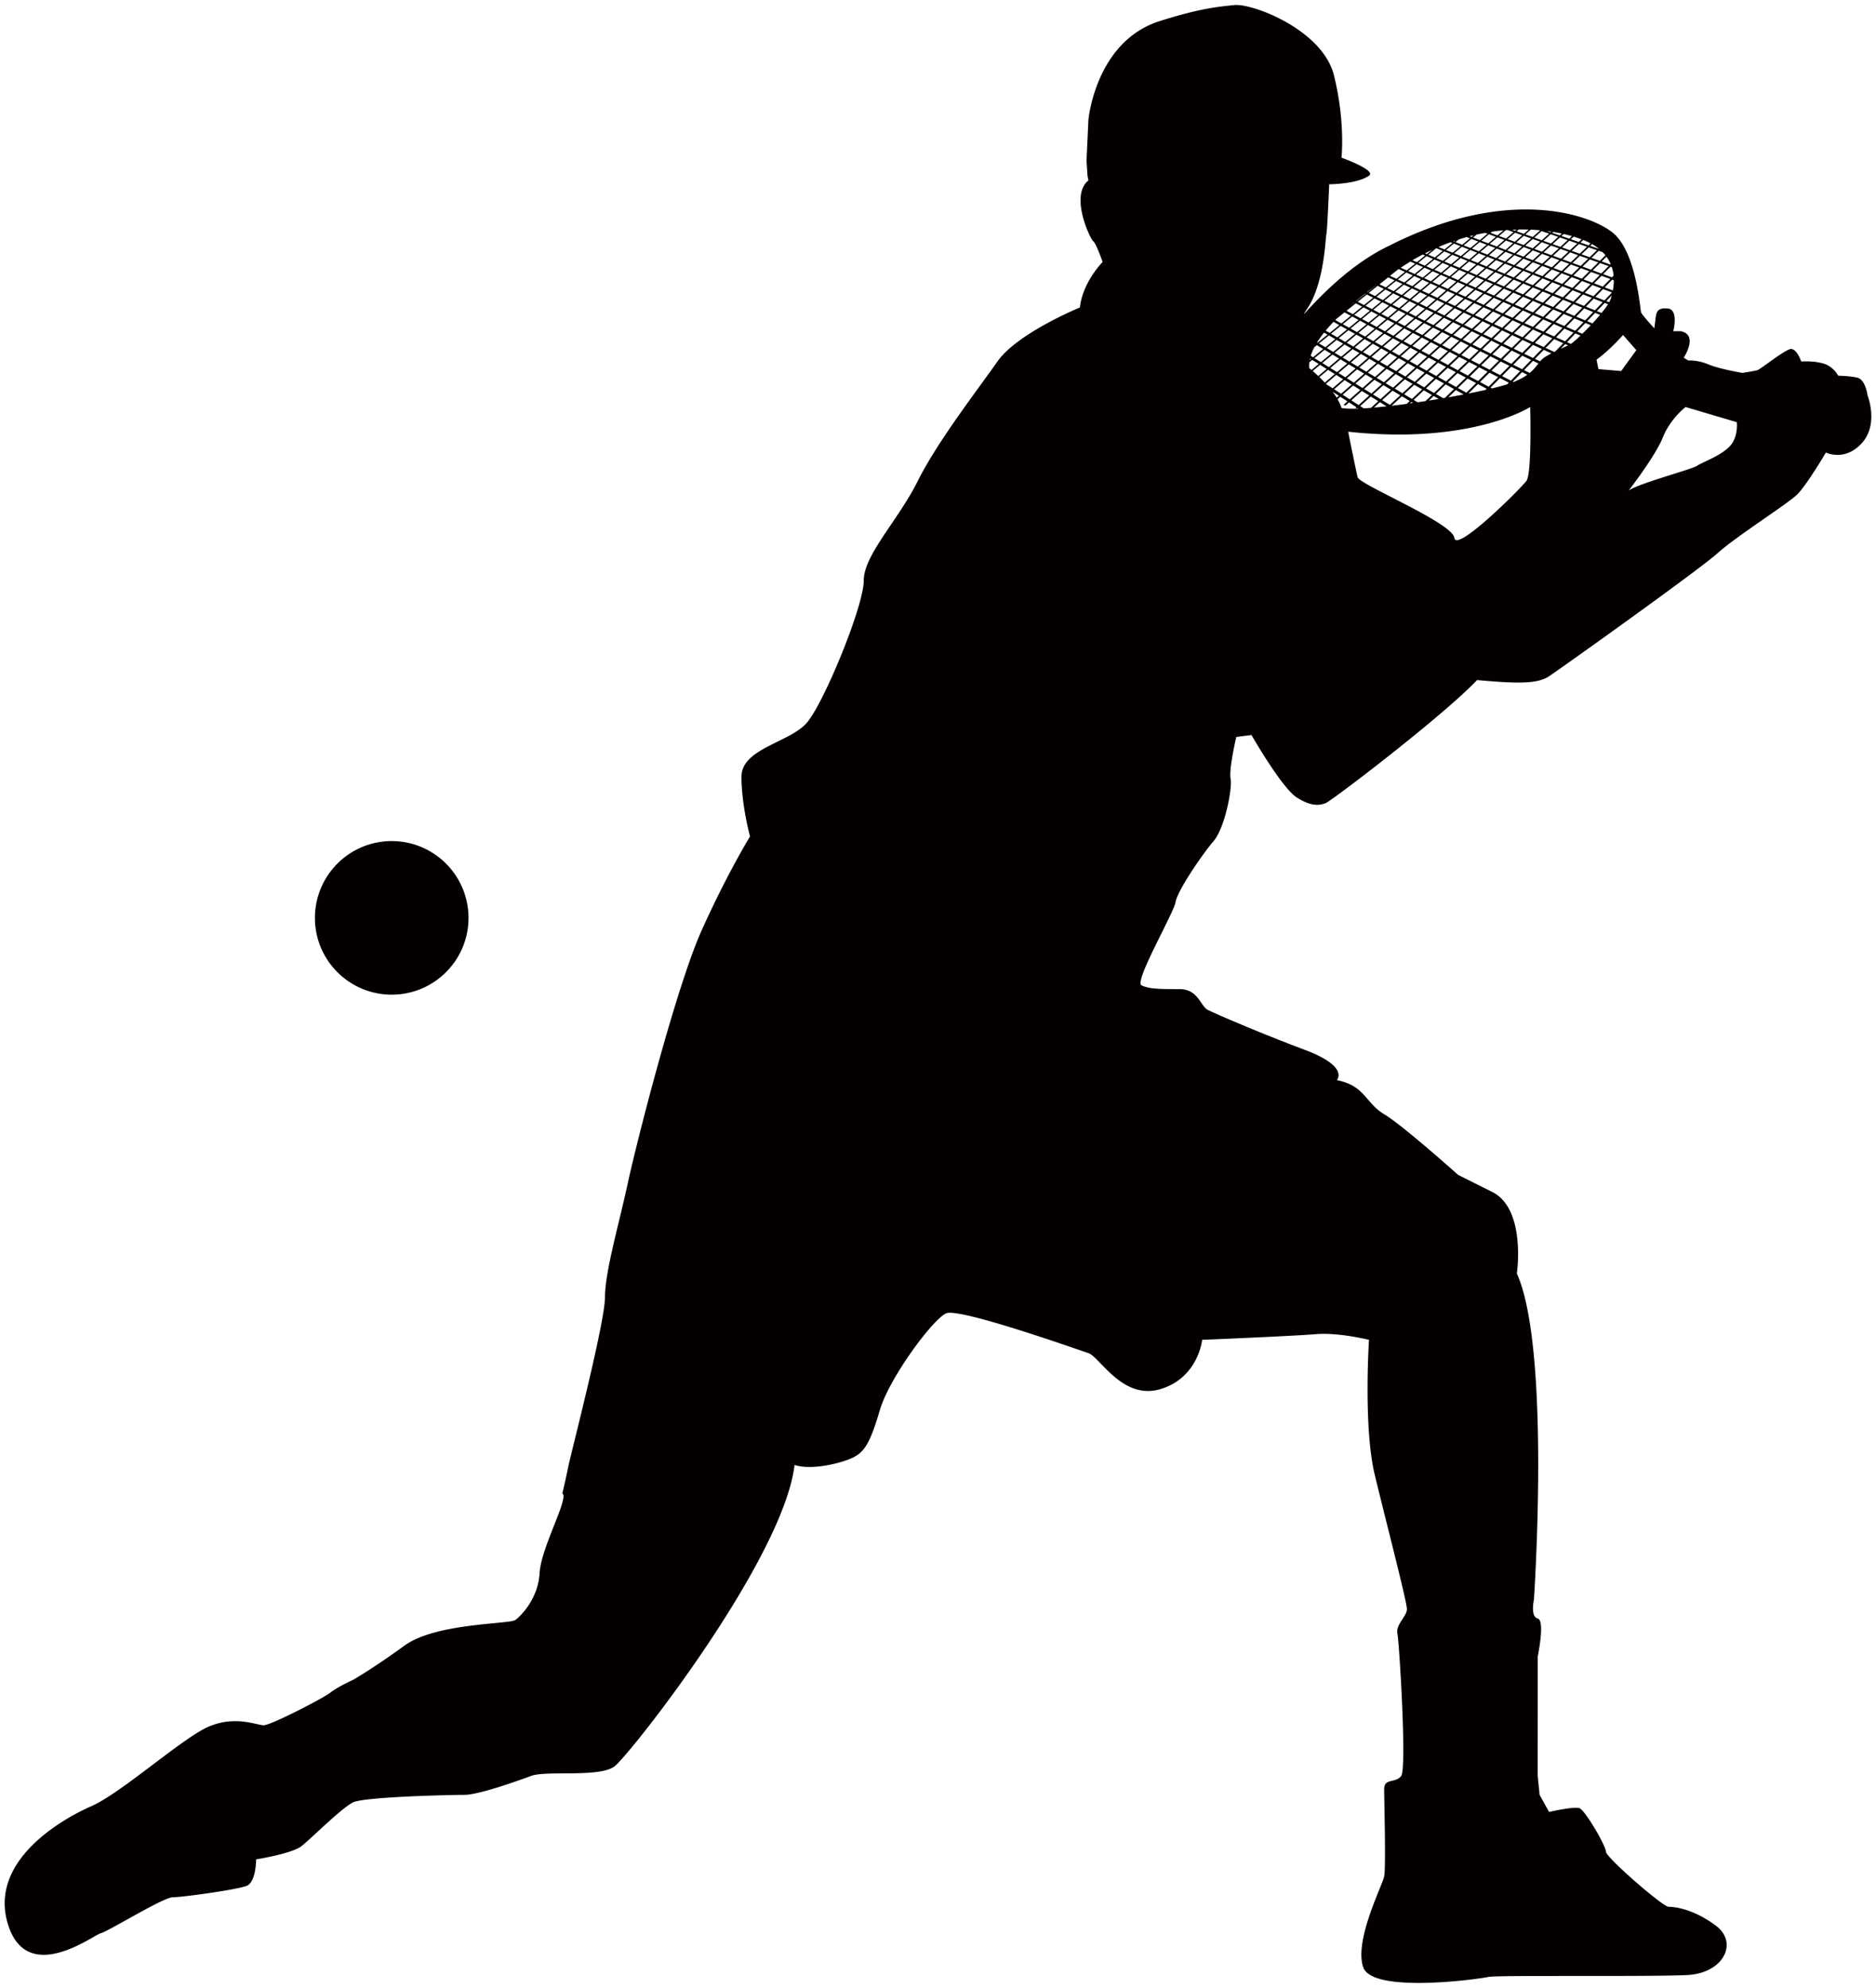 <svg xmlns="http://www.w3.org/2000/svg" viewBox="0 0 755.04 800"><path d="M751.659 159.218s-.768-6.482-4.191-7.251c-3.438-.754-7.629-.754-7.629-.754s-1.921-3.827-6.113-4.96c-4.192-1.152-8.774-.761-8.774-.761s-1.899-5.714-4.569-4.967c-2.682.762-11.841 8.02-12.979 8.404-1.145.385-6.113 1.139-6.113 1.139s-9.15-1.523-13.727-3.431c-4.576-1.907-8.019-1.536-8.019-1.536l-1.901-1.139s6.106-9.152-1.131-10.681h-3.06s2.284-8.789-2.291-9.145c-4.576-.392-4.576 1.899-4.953 4.939l-.385 3.053s-4.967-5.337-5.345-6.475c-.383-1.159-1.906-24.409-11.442-32.052-9.535-7.642-42.733-18.7-90.033 5.344-22.522 10.675-39.096 34.596-32.819 25.191 6.867-10.318 7.252-28.244 7.635-29.767.391-1.537 1.147-20.216 1.147-20.216s11.058 0 16.018-3.445c3.142-2.174-11.065-7.251-11.065-7.251s1.606-14.585-3.053-33.176c-4.576-18.316-32.806-28.991-40.051-28.244-6.18.652-13.357 1.153-30.143 6.477-25.767 8.225-28.614 39.693-28.614 39.693l-.761 16.403.391 6.098.371 1.908c-7.622 6.111.769 23.661 1.914 24.435 1.146.749 3.807 8.383 3.807 8.383s-8.012 8-9.15 18.31c0 0-25.184 10.299-33.197 21.748-8.014 11.436-24.032 32.037-32.044 48.062-8.005 16.025-21.74 29.76-21.74 40.051 0 10.311-16.025 49.229-22.893 57.234-6.873 8.02-26.329 10.311-26.329 21.755 0 11.442 3.437 24.024 3.437 24.024s-9.158 14.887-19.455 37.773c-10.304 22.879-26.329 85.848-29.76 101.867-3.437 16.025-9.158 35.474-9.158 45.764 0 10.304-13.735 62.962-14.873 68.671-1.153 5.735-2.298 10.318-2.298 10.318 2.867 1.701-8.582 21.732-9.145 32.05-.577 10.304-7.444 17.15-9.735 18.865-2.284 1.729-32.05 1.153-44.632 10.319-12.596 9.15-20.594 13.733-20.594 13.733s-6.306 2.854-9.159 5.131c-2.867 2.291-24.037 13.185-26.898 13.185-2.867 0-11.444-4.034-22.124.55-10.689 4.583-35.098 26.712-47.315 32.05-12.205 5.352-41.196 22.131-33.568 47.322 7.629 25.177 34.337 4.555 37.382 3.8 3.051-.754 25.182-14.488 28.99-14.488 3.821 0 25.96-3.06 29.76-4.597 3.815-1.509 3.815-10.661 3.815-10.661s14.502-2.291 18.316-5.364c3.821-3.032 16.025-15.23 20.608-17.536 4.576-2.291 39.672-3.059 45.016-3.059 5.331 0 20.594-5.323 26.707-7.615 6.091-2.291 27.454.754 33.566-3.828 6.106-4.569 67.909-83.159 72.485-121.317 6.868 2.306 19.071-.754 23.647-3.046 4.583-2.29 6.882-6.09 10.689-19.071 3.813-12.979 21.363-36.634 26.701-38.911 5.35-2.277 52.651 14.488 57.227 16.026 4.583 1.523 13.734 19.058 29.004 14.475 15.251-4.569 16.774-19.825 16.774-19.825s36.633-1.511 45.778-2.291c9.159-.755 21.369 2.291 21.369 2.291s-2.284 35.082 2.292 54.181c4.583 19.071 12.965 51.109 12.965 54.169 0 3.058-4.576 6.105-3.808 9.919.761 3.815 3.808 54.154 1.523 57.228-2.292 3.046-6.867.754-6.867 5.338 0 4.567.769 31.268 0 35.11-.761 3.786-12.205 25.917-8.39 36.605 3.808 10.689 47.302 4.597 50.361 3.829 3.046-.769 65.611 0 80.106-.769 14.504-.754 20.608-12.979 11.451-19.84-9.159-6.875-16.788-7.615-19.073-7.615-2.297 0-25.182-19.867-25.182-22.145 0-2.304-8.39-16.793-10.682-17.534-2.291-.783-12.211 1.509-12.211 1.509l-3.814-6.873-.762-7.615V666.62s3.046-14.489 0-15.271c-3.046-.742-1.53-7.615-1.53-7.615s6.875-100.723-6.867-131.235c0 0 3.822-25.946-9.919-32.82l-13.735-6.866s-22.124-19.835-29.752-24.409c-7.628-4.583-7.628-11.451-19.078-13.735 0 0 5.343-5.35-12.974-12.218-18.303-6.867-35.857-14.489-38.91-16.025-3.053-1.516-3.815-8.376-11.444-8.376-7.622 0-12.204 0-15.271-1.53-3.039-1.544 12.979-28.984 13.741-33.568.769-4.576 10.682-19.078 15.265-24.436 4.576-5.323 7.628-21.35 6.866-25.177-.768-3.808 2.292-16.767 2.292-16.767l6.099-.776s12.217 21.37 18.31 25.184c6.113 3.807 9.152 3.053 11.451 2.285 2.284-.769 47.313-35.103 61.048-49.585 16.78 1.516 24.409 1.516 28.984-1.543 4.582-3.04 60.28-42.726 67.909-49.599 7.621-6.861 28.243-19.82 32.043-23.64 3.815-3.821 11.451-16.788 11.451-16.788s7.628 3.807 14.495-3.813c6.867-7.636 2.291-19.079 2.291-19.079zm-188.724-50.936l2.511 1.131-3.424 2.793-2.579-1.194 2.813-2.251c.232-.171.446-.329.679-.479zm56.452-15.663l.419.157-2.937 2.594-2.949-1.042 2.188-1.921c1.117.062 2.202.137 3.279.212zm24.011 7.41l-.062.054-3.299-1.139.74-.707a19.106 19.106 0 012.621 1.792zm4.836 6.228l-.178.193-3.431-1.235 1.942-1.914a15.341 15.341 0 011.667 2.956zm-11.381 28.066l-2.072-.907 3.294-3.443 2.154.906a118.558 118.558 0 01-3.376 3.444zm-27.674 19.414l-.316-.158 3.719-3.828 2.119 1.064c-1.364.973-3.121 1.975-5.522 2.922zm-8.712 2.58l-.563-.317 3.8-3.841 3.567 1.846-.645.658c-1.59.502-3.676 1.056-6.159 1.654zm-19.627 3.917l-2.963-1.688 3.992-3.848 3.334 1.866-3.663 3.56c-.234.034-.467.076-.7.11zm-10.29 1.653l-1.585-.94 4.089-3.87 3.251 1.887-2.573 2.449c-1.057.172-2.119.323-3.182.474zm-4.391.645c-2.073.281-4.096.535-6.066.761l4.131-3.828 3.163 1.908-1.228 1.159zm-36.154-23.633l2.546 1.543-4.069 3.348-.947-.597c.323-1.076.818-2.23 1.442-3.458l1.028-.836zm57.138-42.548a99.48 99.48 0 013.156-.94l1.318.501-3.115 2.599-2.696-1.069 1.337-1.091zm24.102-4.006c1.357-.014 2.701 0 4.012.041l-1.956 1.722-2.901-1.03.845-.733zm33.785 9.138c.412.412.783.81 1.126 1.235l-2.263 2.249-3.369-1.187 2.903-2.854 1.603.557zm4.11 15.408l-3.299-1.242 3.018-3.1.659.253a22.229 22.229 0 01-.378 4.089zm-23.619 24.745l-3.451-1.62 3.463-3.539 3.636 1.64-3.128 3.251c-.17.075-.349.166-.52.268zm-55.047-14.002l3.615-3.122 2.881 1.387-3.622 3.155-2.874-1.42zm2.092 2.113l-3.691 3.232-2.875-1.475 3.691-3.197 2.875 1.44zm5.021-3.553l2.95 1.419-3.622 3.212-2.944-1.468 3.616-3.163zm.769-.68l3.548-3.101 2.942 1.372-3.539 3.156-2.951-1.427zm18.811-2.827l-3.073-1.372 3.401-3.053 3.068 1.33-3.396 3.095zm4.062-2.811l3.128 1.371-3.389 3.156-3.141-1.407 3.402-3.12zm-4.802 3.484l-3.465 3.177-3.075-1.421 3.465-3.122 3.075 1.366zm-7.184 1.44l-3.011-1.386 3.465-3.073 3.004 1.344-3.458 3.115zm-3.642-1.673l-2.95-1.365 3.465-3.039 2.943 1.331-3.458 3.073zm-.123.961l3.011 1.412-3.546 3.184-3.005-1.44 3.54-3.156zm3.648 1.714l3.074 1.42-3.547 3.232-3.052-1.461 3.525-3.191zm3.746 1.729l3.129 1.461-3.56 3.299-3.122-1.502 3.553-3.258zm.754-.692l3.465-3.163 3.136 1.4-3.471 3.231-3.13-1.468zm7.273-1.461l3.205 1.44-3.472 3.279-3.197-1.482 3.464-3.237zm.741-.687l3.396-3.163 3.203 1.407-3.396 3.19-3.203-1.434zm4.115-3.815l3.321-3.094 3.197 1.345-3.32 3.136-3.198-1.387zm4.034-3.751l3.245-3.013 3.197 1.304-3.252 3.059-3.19-1.35zm-.692-.282l-3.128-1.31 3.258-2.984 3.135 1.29-3.265 3.004zm-.7.651l-3.313 3.074-3.143-1.344 3.336-3.039 3.12 1.309zm-7.113 1.442l-3.067-1.325 3.32-3.004 3.067 1.29-3.32 3.039zm-3.727-1.62l-3.011-1.29 3.334-2.963 2.998 1.275-3.321 2.978zm-.719.666l-3.396 3.053-3.005-1.352 3.396-3.019 3.005 1.318zm-7.039 1.421l-2.944-1.332 3.382-2.963 2.957 1.29-3.395 3.005zm-3.581-1.599l-2.882-1.29 3.376-2.937 2.901 1.242-3.395 2.985zm-.728.63l-3.463 3.04-2.889-1.345 3.465-2.984 2.887 1.289zm-4.212 3.698l-3.546 3.094-2.882-1.385 3.54-3.06 2.888 1.351zm-7.031 1.421l-2.827-1.365 3.527-2.998 2.825 1.31-3.525 3.053zm-.768.657l-3.622 3.115-2.813-1.414 3.601-3.073 2.834 1.372zm-4.39 3.781l-3.705 3.203-2.806-1.447 3.684-3.155 2.827 1.399zm-4.5 3.889l-3.767 3.252-2.813-1.502 3.767-3.205 2.813 1.455zm.61.309l2.874 1.503-3.779 3.292-2.874-1.523 3.779-3.272zm3.485 1.811l2.942 1.516-3.801 3.376-2.908-1.565 3.767-3.327zm.809-.693l3.69-3.251 2.937 1.468-3.698 3.285-2.929-1.502zm7.278-1.461l2.984 1.502-3.703 3.329-2.984-1.545 3.703-3.286zm.768-.692l3.636-3.239 2.998 1.461-3.629 3.259-3.005-1.481zm7.294-1.462l3.053 1.483-3.623 3.312-3.066-1.53 3.636-3.265zm3.71 1.812l3.136 1.494-3.636 3.363-3.122-1.551 3.622-3.306zm3.815 1.824l3.19 1.53-3.636 3.429-3.198-1.592 3.644-3.367zm.761-.713l3.553-3.307 3.212 1.503-3.567 3.341-3.198-1.537zm7.458-1.502l3.251 1.536-3.546 3.383-3.272-1.544 3.567-3.375zm.747-.688l3.471-3.292 3.259 1.481-3.472 3.307-3.258-1.496zm4.205-3.985l3.403-3.19 3.258 1.4-3.396 3.245-3.265-1.455zm4.117-3.882l3.32-3.143 3.266 1.387-3.32 3.175-3.266-1.419zm4.027-3.8l3.252-3.075 3.258 1.331-3.238 3.115-3.272-1.371zm7.203-2.402l-3.259-1.325 3.175-2.984 3.253 1.276-3.169 3.033zm3.89-2.751l3.32 1.303-3.184 3.081-3.327-1.337 3.191-3.047zm-3.883 3.697l3.334 1.365-3.245 3.136-3.327-1.394 3.238-3.107zm4.047 1.653l3.403 1.387-3.232 3.189-3.403-1.421 3.232-3.155zm.693-.671l3.177-3.093 3.389 1.337-3.163 3.115-3.403-1.359zm3.849-3.753l3.1-3.019 3.382 1.29-3.094 3.06-3.388-1.331zm-.727-.268l-3.321-1.309 3.101-2.984 3.328 1.269-3.108 3.024zm-4.028-1.578l-3.244-1.295 3.101-2.924 3.265 1.242-3.122 2.977zm-3.937-1.556l-3.198-1.249 3.122-2.894 3.184 1.213-3.108 2.93zm-.68.63l-3.175 3.006-3.198-1.297 3.184-2.963 3.189 1.254zm-7.052 1.447l-3.128-1.276 3.19-2.922 3.121 1.235-3.183 2.963zm-3.787-1.542l-3.08-1.249 3.196-2.875 3.06 1.221-3.176 2.903zm-.7.617l-3.251 2.977-3.08-1.29 3.266-2.942 3.065 1.255zm-6.976 1.42l-2.998-1.262 3.244-2.896 3.012 1.235-3.258 2.923zm-3.643-1.516l-2.964-1.249 3.274-2.854 2.942 1.214-3.252 2.889zm-.706.617l-3.32 2.943-2.958-1.276 3.32-2.915 2.958 1.248zm-6.895 1.399l-2.902-1.248 3.32-2.889 2.895 1.235-3.313 2.902zm-3.519-1.516l-2.841-1.235 3.321-2.825 2.84 1.193-3.32 2.867zm-.713.612l-3.389 2.922-2.834-1.262 3.382-2.889 2.841 1.229zm-4.124 3.566l-3.458 2.977-2.832-1.31 3.458-2.943 2.832 1.276zm-6.894 1.4l-2.778-1.29 3.463-2.901 2.772 1.248-3.457 2.943zm-.748.637l-3.533 2.999-2.771-1.331 3.532-2.958 2.772 1.29zm-4.295 3.658l-3.6 3.073-2.772-1.385 3.602-3.019 2.77 1.331zm-4.383 3.746l-3.684 3.135-2.765-1.421 3.677-3.094 2.772 1.38zm-4.479 3.807l-3.774 3.217-2.751-1.482 3.767-3.163 2.758 1.428zm-7.101 1.426l-2.696-1.441 3.746-3.122 2.703 1.406-3.753 3.157zm2.51 2.484l-3.848 3.265-2.737-1.516 3.848-3.239 2.737 1.49zm.598.302l2.806 1.523-3.855 3.327-2.799-1.558 3.848-3.292zm3.416 1.845l2.867 1.545-3.869 3.389-2.855-1.606 3.857-3.328zm3.478 1.866l2.929 1.585-3.876 3.424-2.922-1.613 3.869-3.396zm3.56 1.908l2.984 1.611-3.882 3.493-2.979-1.64 3.877-3.464zm.816-.728l3.788-3.368 2.997 1.557-3.793 3.403-2.992-1.592zm7.437-1.481l3.053 1.591-3.808 3.465-3.046-1.633 3.801-3.423zm.797-.706l3.718-3.356 3.053 1.523-3.713 3.375-3.058-1.542zm7.436-1.49l3.128 1.556-3.711 3.445-3.129-1.62 3.712-3.381zm3.807 1.887l3.182 1.612-3.711 3.493-3.198-1.64 3.727-3.465zm3.883 1.942l3.252 1.633-3.712 3.567-3.259-1.682 3.719-3.518zm.782-.728l3.636-3.444 3.265 1.578-3.629 3.478-3.272-1.612zm7.615-1.523l3.334 1.613-3.636 3.546-3.334-1.68 3.636-3.479zm.783-.734l3.532-3.403 3.334 1.557-3.553 3.443-3.313-1.597zm4.293-4.13l3.465-3.334 3.341 1.509-3.471 3.383-3.335-1.558zm4.205-4.027l3.403-3.272 3.327 1.468-3.396 3.292-3.334-1.488zm4.124-3.965l3.32-3.17 3.327 1.399-3.313 3.21-3.334-1.439zm7.367-1.454l3.389 1.419-3.306 3.272-3.403-1.461 3.32-3.23zm4.13 1.728l3.478 1.469-3.313 3.319-3.471-1.495 3.306-3.293zm.706-.692l3.239-3.217 3.465 1.426-3.238 3.259-3.466-1.468zm3.924-3.884l3.17-3.135 3.458 1.364-3.155 3.17-3.473-1.399zm3.843-3.814l3.101-3.058 3.458 1.309-3.101 3.101-3.458-1.352zm3.025-3.999l-3.382-1.27 3.032-2.963 3.375 1.235-3.025 2.998zm-4.11-1.551l-3.32-1.255 3.046-2.91 3.32 1.214-3.046 2.951zm-4.012-1.53l-3.259-1.221 3.053-2.875 3.239 1.194-3.033 2.902zm-3.945-1.481l-3.182-1.208 3.046-2.827 3.182 1.173-3.046 2.862zm-3.87-1.461l-3.127-1.188 3.058-2.793 3.129 1.16-3.06 2.821zm-.652.603l-3.128 2.882-3.122-1.207 3.108-2.855 3.142 1.18zm-6.921 1.399l-3.074-1.186 3.121-2.82 3.073 1.159-3.12 2.847zm-3.718-1.44l-3.011-1.194 3.12-2.771 3.02 1.152-3.129 2.813zm-.672.597l-3.19 2.867-3.006-1.215 3.184-2.832 3.012 1.18zm-6.839 1.4l-2.951-1.187 3.177-2.813 2.956 1.18-3.182 2.82zm-3.582-1.462l-2.896-1.166 3.19-2.751 2.887 1.145-3.181 2.772zm-.692.624l-3.245 2.84-2.896-1.208 3.252-2.832 2.889 1.2zm-6.758 1.359l-2.84-1.173 3.252-2.792 2.833 1.159-3.245 2.806zm-3.444-1.447l-2.786-1.146 3.245-2.737 2.792 1.133-3.251 2.75zm-.707.624l-3.301 2.827-2.792-1.215 3.306-2.792 2.787 1.18zm-4.033 3.422l-3.382 2.889-2.779-1.235 3.382-2.86 2.779 1.206zm-6.758 1.386l-2.723-1.235 3.382-2.806 2.73 1.193-3.389 2.848zm-.734.61l-3.443 2.91-2.731-1.27 3.458-2.867 2.716 1.227zm-4.205 3.52l-3.519 2.984-2.71-1.31 3.519-2.943 2.71 1.269zm-4.273 3.622l-3.602 3.019-2.703-1.352 3.588-2.977 2.717 1.31zm-4.391 3.671l-3.664 3.101-2.71-1.387 3.678-3.051 2.696 1.337zm-6.943 1.413l-2.654-1.372 3.669-3.006 2.649 1.332-3.664 3.046zm-.789.665l-3.76 3.093-2.627-1.399 3.724-3.073 2.663 1.379zm-1.304 5.543l-3.841 3.232-2.684-1.509 3.829-3.162 2.696 1.439zm-4.678 3.918l-3.917 3.306-2.676-1.529 3.912-3.272 2.681 1.495zm.59.329l2.73 1.523-3.931 3.348-2.73-1.558 3.931-3.313zm3.327 1.852l2.806 1.551-3.952 3.416-2.792-1.605 3.938-3.362zm3.403 1.9l2.854 1.599-3.95 3.463-2.848-1.652 3.944-3.41zm3.47 1.949l2.917 1.611-3.966 3.526-2.894-1.68 3.943-3.457zm3.555 1.982l2.978 1.653-3.965 3.547-2.972-1.68 3.959-3.52zm3.629 2.017l3.039 1.694-3.993 3.636-3.018-1.756 3.972-3.574zm.836-.776l3.89-3.498 3.039 1.633-3.896 3.567-3.033-1.702zm7.595-1.495l3.115 1.673-3.89 3.595-3.108-1.709 3.883-3.559zm.823-.775l3.793-3.465 3.128 1.62-3.813 3.526-3.108-1.681zm7.587-1.495l3.196 1.659-3.806 3.574-3.184-1.702 3.794-3.531zm3.891 2.023l3.265 1.668-3.828 3.663-3.244-1.757 3.807-3.574zm3.964 2.037l3.334 1.73-3.815 3.712-3.327-1.791 3.808-3.651zm.81-.767l3.719-3.562 3.341 1.653-3.726 3.615-3.334-1.706zm7.779-1.544l3.403 1.715-3.718 3.677-3.41-1.756 3.725-3.636zm.79-.768l3.636-3.533 3.415 1.647-3.636 3.582-3.415-1.696zm4.403-4.288l3.562-3.47 3.408 1.605-3.553 3.505-3.417-1.64zm4.309-4.199l3.472-3.389 3.409 1.55-3.478 3.416-3.403-1.577zm4.212-4.095l3.396-3.307 3.396 1.482-3.389 3.341-3.403-1.516zm7.532-1.495l3.471 1.516-3.382 3.382-3.478-1.558 3.389-3.34zm4.24 1.845l3.546 1.537-3.389 3.465-3.567-1.599 3.41-3.403zm.707-.733l3.306-3.329 3.555 1.482-3.307 3.389-3.554-1.542zm4.013-4.041l3.231-3.267 3.534 1.441-3.218 3.313-3.547-1.487zm3.924-3.945l3.148-3.19 3.54 1.379-3.155 3.239-3.533-1.428zm3.821-3.862l3.086-3.115 3.533 1.338-3.087 3.163-3.532-1.386zm3.753-3.794l3.025-3.04 3.519 1.297-3.025 3.086-3.519-1.343zm-.748-.268l-3.458-1.302 3.039-3.006 3.444 1.269-3.025 3.039zm-.508-5.214l-3.382-1.248 2.978-2.882 3.369 1.187-2.965 2.943zm-4.096-1.523l-3.313-1.207 2.978-2.854 3.3 1.173-2.965 2.888zm-4.012-1.461l-3.253-1.193 2.984-2.806 3.232 1.153-2.963 2.846zm-3.946-1.44l-3.189-1.173 2.997-2.772 3.184 1.139-2.992 2.806zm-3.862-1.421l-3.122-1.138 2.991-2.731 3.129 1.099-2.998 2.77zm-3.779-1.385l-3.067-1.118 2.991-2.717 3.053 1.098-2.977 2.737zm-.652.597l-3.06 2.785-3.053-1.152 3.046-2.772 3.067 1.139zm-6.778 1.385l-3.005-1.139 3.067-2.73 2.997 1.119-3.059 2.75zm-3.65-1.385l-2.944-1.118 3.06-2.696 2.943 1.097-3.059 2.717zm-.652.59l-3.122 2.77-2.956-1.173 3.128-2.73 2.95 1.133zm-6.701 1.371l-2.896-1.138 3.115-2.71 2.894 1.111-3.113 2.737zm-3.527-1.392l-2.834-1.111 3.129-2.648 2.832 1.071-3.127 2.688zm-.673.604l-3.182 2.73-2.834-1.132 3.177-2.737 2.839 1.139zm-6.626 1.345l-2.786-1.133 3.177-2.683 2.792 1.097-3.183 2.719zm-3.383-1.366l-2.73-1.118 3.17-2.641 2.744 1.092-3.184 2.667zm-.699.576l-3.232 2.731-2.73-1.139 3.231-2.71 2.731 1.118zm-3.937 3.334l-3.307 2.779-2.73-1.188 3.306-2.751 2.731 1.16zm-6.627 1.337l-2.669-1.145 3.3-2.717 2.675 1.111-3.306 2.751zm-.707.598l-3.382 2.813-2.683-1.214 3.376-2.772 2.689 1.173zm-4.124 3.409l-3.436 2.868-2.663-1.235 3.431-2.827 2.668 1.194zm-4.191 3.485l-3.512 2.922-2.663-1.276 3.512-2.881 2.663 1.235zm-4.281 3.555l-3.589 2.984-2.648-1.311 3.582-2.963 2.655 1.29zm-6.806 1.392l-2.606-1.296 3.567-2.909 2.628 1.255-3.589 2.95zm-.78.623l-3.651 3.013-2.607-1.33 3.65-2.972 2.608 1.289zm-4.453 3.658l-3.74 3.08-2.592-1.385 3.732-3.032 2.6 1.337zm-1.345 5.46l-3.836 3.177-2.627-1.461 3.815-3.135 2.648 1.419zm-4.672 3.869l-3.91 3.252-2.613-1.516 3.896-3.198 2.627 1.462zm-4.753 3.945l-4.007 3.334-2.601-1.564 3.985-3.265 2.623 1.495zm-1.647 5.982l-4.109 3.458-2.641-1.653 4.095-3.403 2.655 1.598zm-1.792-2.305l4.007-3.327 2.655 1.537-3.993 3.361-2.669-1.571zm7.252-1.461l2.717 1.571-4.012 3.443-2.718-1.633 4.013-3.381zm3.321 1.913l2.791 1.62-4.04 3.484-2.785-1.659 4.034-3.445zm3.389 1.977l2.839 1.647-4.034 3.532-2.832-1.687 4.027-3.492zm3.464 1.99l2.894 1.694-4.048 3.601-2.901-1.735 4.055-3.56zm3.526 2.057l2.978 1.714-4.076 3.658-2.949-1.77 4.047-3.602zm3.628 2.086l3.026 1.763-4.075 3.71-3.018-1.804 4.067-3.669zm3.692 2.127l3.101 1.818-4.082 3.766-3.101-1.852 4.082-3.732zm.865-.783l3.979-3.629 3.108 1.722-3.979 3.691-3.108-1.784zm7.765-1.523l3.183 1.771-4.007 3.753-3.163-1.826 3.987-3.698zm.844-.79l3.896-3.615 3.184 1.715-3.898 3.656-3.182-1.756zm7.773-1.528l3.251 1.742-3.903 3.739-3.245-1.811 3.897-3.67zm3.958 2.126l3.327 1.792-3.903 3.786-3.327-1.845 3.903-3.733zm4.055 2.168l3.403 1.832-3.905 3.87-3.408-1.887 3.91-3.815zm.823-.795l3.821-3.719 3.401 1.763-3.808 3.759-3.414-1.803zm7.965-1.564l3.484 1.79-3.807 3.848-3.485-1.866 3.808-3.772zm.808-.804l3.718-3.698 3.493 1.75-3.719 3.731-3.492-1.783zm7.966-1.585l3.567 1.784-3.725 3.821-3.562-1.853 3.72-3.752zm-3.444-2.901l3.629-3.595 3.484 1.687-3.629 3.643-3.484-1.735zm4.403-4.364l3.555-3.505 3.478 1.62-3.546 3.553-3.487-1.668zm4.295-4.26l3.471-3.436 3.485 1.571-3.478 3.491-3.478-1.626zm7.705-1.537l3.567 1.62-3.472 3.532-3.553-1.652 3.458-3.5zm5.062 1.215l3.381-3.478 3.629 1.591-3.375 3.505-3.635-1.618zm4.095-4.205l3.308-3.396 3.635 1.523-3.299 3.443-3.644-1.57zm4.015-4.102l3.217-3.307 3.615 1.454-3.21 3.348-3.622-1.495zm3.902-4.028l3.156-3.223 3.608 1.426-3.141 3.265-3.623-1.468zm3.827-3.925l3.095-3.142 3.587 1.359-3.073 3.21-3.609-1.427zm6.642-7.867l-3.527-1.29 2.964-2.977.548.205c.371 1.119.59 2.258.7 3.376l-.685.686zm-4.267-1.551l-3.451-1.268 2.97-2.922 3.437 1.207-2.956 2.983zm-4.672-6.545l-3.307-1.166 2.922-2.792 3.301 1.131-2.916 2.827zm-4.013-1.42l-3.237-1.137 2.922-2.765 3.244 1.104-2.929 2.798zm-3.924-1.385l-3.175-1.133 2.922-2.709 3.182 1.097-2.929 2.745zm-3.856-1.366l-3.122-1.117 2.929-2.676 3.115 1.084-2.922 2.709zm-3.786-1.344l-3.06-1.084 2.936-2.655 3.06 1.056-2.936 2.683zm-3.719-1.31l-2.991-1.077 2.929-2.613 3.013 1.028-2.951 2.662zm-.631.555l-2.991 2.696-3.011-1.097 2.996-2.655 3.006 1.056zm-6.64 1.366l-2.951-1.078 3.005-2.641 2.942 1.071-2.996 2.648zm-.583-3.946l-2.991 2.634-2.909-1.057 3.005-2.592 2.895 1.015zm-3.643 3.191l-3.053 2.703-2.903-1.118 3.06-2.641 2.896 1.056zm-6.565 1.352l-2.854-1.078 3.066-2.593 2.841 1.037-3.053 2.634zm-3.458-1.29l-2.792-1.049 3.059-2.608 2.8 1.042-3.067 2.615zm-.659.562l-3.128 2.648-2.786-1.09 3.115-2.622 2.799 1.064zm-6.503 1.33l-2.744-1.069 3.122-2.586 2.751 1.035-3.129 2.62zm-4.013-.74l-3.17 2.634-2.682-1.077 3.177-2.613 2.675 1.056zm-3.856 3.211l-3.245 2.696-2.682-1.111 3.239-2.675 2.688 1.09zm-6.489 1.331l-2.641-1.099 3.232-2.634 2.634 1.078-3.225 2.655zm-.706.583l-3.307 2.709-2.628-1.131 3.294-2.696 2.641 1.118zm-4.022 3.285l-3.382 2.772-2.628-1.18 3.368-2.73 2.642 1.138zm-4.108 3.362l-3.431 2.834-2.628-1.208 3.429-2.792 2.63 1.166zm-4.185 3.451l-3.506 2.882-2.62-1.249 3.512-2.854 2.614 1.221zm-6.682 1.365l-2.558-1.234 3.498-2.813 2.572 1.2-3.512 2.847zm-.762.61l-3.567 2.889-2.559-1.275 3.567-2.854 2.559 1.24zm-4.35 3.527l-3.655 2.963-2.552-1.309 3.649-2.922 2.558 1.268zm-4.445 3.588l-3.731 3.046-2.539-1.365 3.726-2.984 2.544 1.303zm-1.406 5.379l-3.813 3.127-2.579-1.426 3.813-3.093 2.579 1.392zm-4.644 3.8l-3.897 3.217-2.572-1.482 3.897-3.156 2.572 1.421zm-4.747 3.91l-3.979 3.272-2.558-1.523 3.965-3.232 2.572 1.483zm-4.295 4.302l2.6 1.585-4.088 3.381-2.594-1.613 4.082-3.353zm.83 7.717l-3.382 2.833a75.466 75.466 0 00-2.244-2.023l2.984-2.47 2.642 1.66zm.569.343l2.71 1.702-4.027 3.436a51.58 51.58 0 00-2.168-2.194l3.485-2.944zm.893-.747l4.109-3.465 2.716 1.64-4.115 3.498-2.71-1.673zm7.415-1.462l2.772 1.654-4.123 3.56-2.771-1.715 4.122-3.499zm3.376 2.017l2.832 1.715-4.136 3.615-2.834-1.749 4.138-3.581zm3.444 2.079l2.894 1.735-4.143 3.691-2.887-1.79 4.136-3.636zm3.526 2.12l2.956 1.769-4.157 3.753-2.949-1.831 4.15-3.691zm3.608 2.154l3.024 1.831-4.177 3.801-3.026-1.867 4.179-3.765zm3.677 2.216l3.101 1.859-4.184 3.869-3.093-1.906 4.176-3.822zm4.659 1.44l4.089-3.793 3.177 1.832-4.102 3.862-3.164-1.901zm8.808-2.359l3.986-3.781 3.272 1.804-4.012 3.842-3.246-1.865zm9.013 3.586l2.991-2.901 3.17 1.764c-1.989.391-4.047.775-6.161 1.137zm8.061-1.515l3.829-3.793 3.485 1.866-.48.501c-2.113.459-4.405.945-6.834 1.426zm18.036-11.566l3.636-3.657 3.567 1.716-3.642 3.717-3.561-1.776zm4.419-4.438l3.539-3.582 3.562 1.673-3.555 3.615-3.546-1.706zm7.874-1.565l3.053 1.42c-.802.426-1.611.892-2.435 1.372-.845.521-1.489 1.138-2.092 1.845l-2.079-1.002 3.553-3.635zm8.638-2.325l1.145.521c-.85.404-1.859.864-2.963 1.38l1.818-1.901zm.726-.748l3.376-3.548 2.03.885c-1.673 1.606-3.067 2.813-3.869 3.334l-1.537-.671zm8.089-8.467l3.225-3.346 1.955.788c-.947 1.159-1.975 2.305-3.046 3.465l-2.134-.907zm3.904-4.06l3.142-3.286 1.365.514c-.673 1.071-1.585 2.278-2.607 3.52l-1.9-.748zm3.813-3.999l2.189-2.285a18.75 18.75 0 01-.412 1.4c-.123.392-.357.851-.638 1.344l-1.139-.459zm-8.142-24.135c.645.262 1.221.57 1.804.878l-.816.79-3.239-1.111 1.098-1.042c.392.149.783.306 1.153.485zm-1.812-.74l-1.131 1.063-3.17-1.097 1.126-1.044c1.111.33 2.18.701 3.175 1.078zm-3.882-1.283l-1.092 1.015-3.12-1.071.885-.816c1.173.275 2.277.555 3.327.872zm-4.055-1.043l-.816.754-3.067-1.042.405-.364c1.201.193 2.36.426 3.478.652zm-4.521-.521l-1.475-.495c.604.069 1.173.152 1.75.247l-.275.248zm-14.29-.597l-1.179-.411c.576-.028 1.159-.048 1.735-.069l-.556.48zm-.645.542l-2.997 2.592-2.841-1.029 2.737-2.353c.234-.021.473-.041.694-.062l2.407.852zm-6.454 1.33l-2.779-1.022.543-.467a85.38 85.38 0 014.637-.555l-2.401 2.044zm-3.377-1.234l-.143-.062a.862.862 0 00.233-.034l-.09.096zm-.657.542l-3.053 2.579-2.732-1.042 1.387-1.173a77.12 77.12 0 013.477-.694l.921.33zm-6.374 1.323l-.754-.288a45.863 45.863 0 011.558-.384l-.804.672zm-7.045 1.846l-.336-.117c.288-.116.576-.206.871-.309l-.535.426zm-.673.563l-3.175 2.606-2.415-.974a72.195 72.195 0 014.829-1.92l.761.288zm-10.297 4.493l-.747-.302c.947-.486 1.887-.94 2.827-1.385l-2.08 1.687zm-1.659.158l.953.404-3.299 2.675-1.792-.768a114.936 114.936 0 014.138-2.311zm-3.067 3.656l-3.369 2.73-2.421-1.076c1.29-.885 2.594-1.687 3.877-2.484l1.913.83zm-15.648 8.679l-3.56 2.846-.131-.061c1.173-.898 2.394-1.845 3.677-2.806l.014.021zm-4.343 3.477l-3.642 2.91-.097-.043c1.139-.959 2.34-1.94 3.61-2.935l.129.068zm-4.432 3.54l-1.715 1.379c.535-.453 1.084-.94 1.64-1.419l.075.04zm-7.203 6.504l3.217-2.587 2.539 1.373-3.814 3.08-2.442-1.345c.164-.178.335-.357.5-.521zm1.118 2.539l-3.883 3.155-1.598-.927a67.315 67.315 0 013.155-3.532l2.326 1.304zm-4.733 3.827l-3.979 3.239-.207-.117a42.373 42.373 0 012.786-3.91l1.4.788zm-7.059 9.632l.356.212-.493.411c.04-.211.089-.41.137-.623zm.905.563l2.587 1.618-2.896 2.422-.885-.735a11.681 11.681 0 01.014-2.339l1.18-.966zm5.502 9.603l4.165-3.567 2.758 1.742-4.227 3.629-2.525-1.618c-.054-.076-.123-.131-.171-.186zm5.18 4.803l-.866.769c-.5-.823-1.069-1.613-1.659-2.408l2.525 1.639zm-1.893-2.613l4.233-3.657 2.818 1.77-4.239 3.698-2.812-1.811zm7.662-1.497l2.889 1.784-4.254 3.773-2.875-1.845 4.24-3.712zm3.513 2.189l2.957 1.825-4.274 3.848-2.929-1.901 4.246-3.772zm.747 7.004l-1.419-.919 4.26-3.85 3.011 1.879-2.93 2.677c-1.014.089-1.996.151-2.922.213zm6.511-2.484l2.689 1.675a207.36 207.36 0 01-5.062.5l2.373-2.175zm12.705-.068l.631.377c-.397.055-.81.117-1.221.171l.59-.548zm7.031-.582l1.899-1.832 2.039 1.173c-1.31.233-2.621.445-3.938.659zm38.266-12.253l3.636-3.739 2.161 1.056c-.912 1.159-1.887 2.47-3.513 3.82l-2.284-1.137zm-75.051 11.696l1.111-.987 2.882 1.866-1.578 1.406c.261.076.528.178.802.254l1.4-1.256 2.936 1.908-.369.329c.295.048.603.138.898.192l.11-.104.261.173c-2.867.11-5.235.02-6.853-.24-.351-1.181-.912-2.368-1.6-3.541zm75.998 32.909c-2.299 3.06-28.23 28.985-28.992 22.9-.761-6.106-38.156-21.377-38.917-24.416-.769-3.067-3.821-18.31-3.821-18.31 49.614 5.33 73.261-9.935 73.261-9.935s.754 26.701-1.531 29.761zm28.999-45.01l-.769-3.815c5.345-3.822 10.687-9.92 10.687-9.92l5.338 6.099-6.099 8.405-9.157-.769zm52.644 31.277c-3.82 3.813-10.688 6.097-12.972 7.634-2.291 1.516-22.892 6.868-27.469 9.914 0 0 10.675-13.735 13.728-21.355 3.059-7.636 9.158-12.219 9.158-12.219l20.594 6.099c0-.001.775 6.119-3.039 9.927zM188.559 369.402c0 17.062-13.845 30.885-30.905 30.885-17.069 0-30.905-13.823-30.905-30.885 0-17.061 13.836-30.92 30.905-30.92 17.061 0 30.905 13.859 30.905 30.92z" fill="#040000"/></svg>
